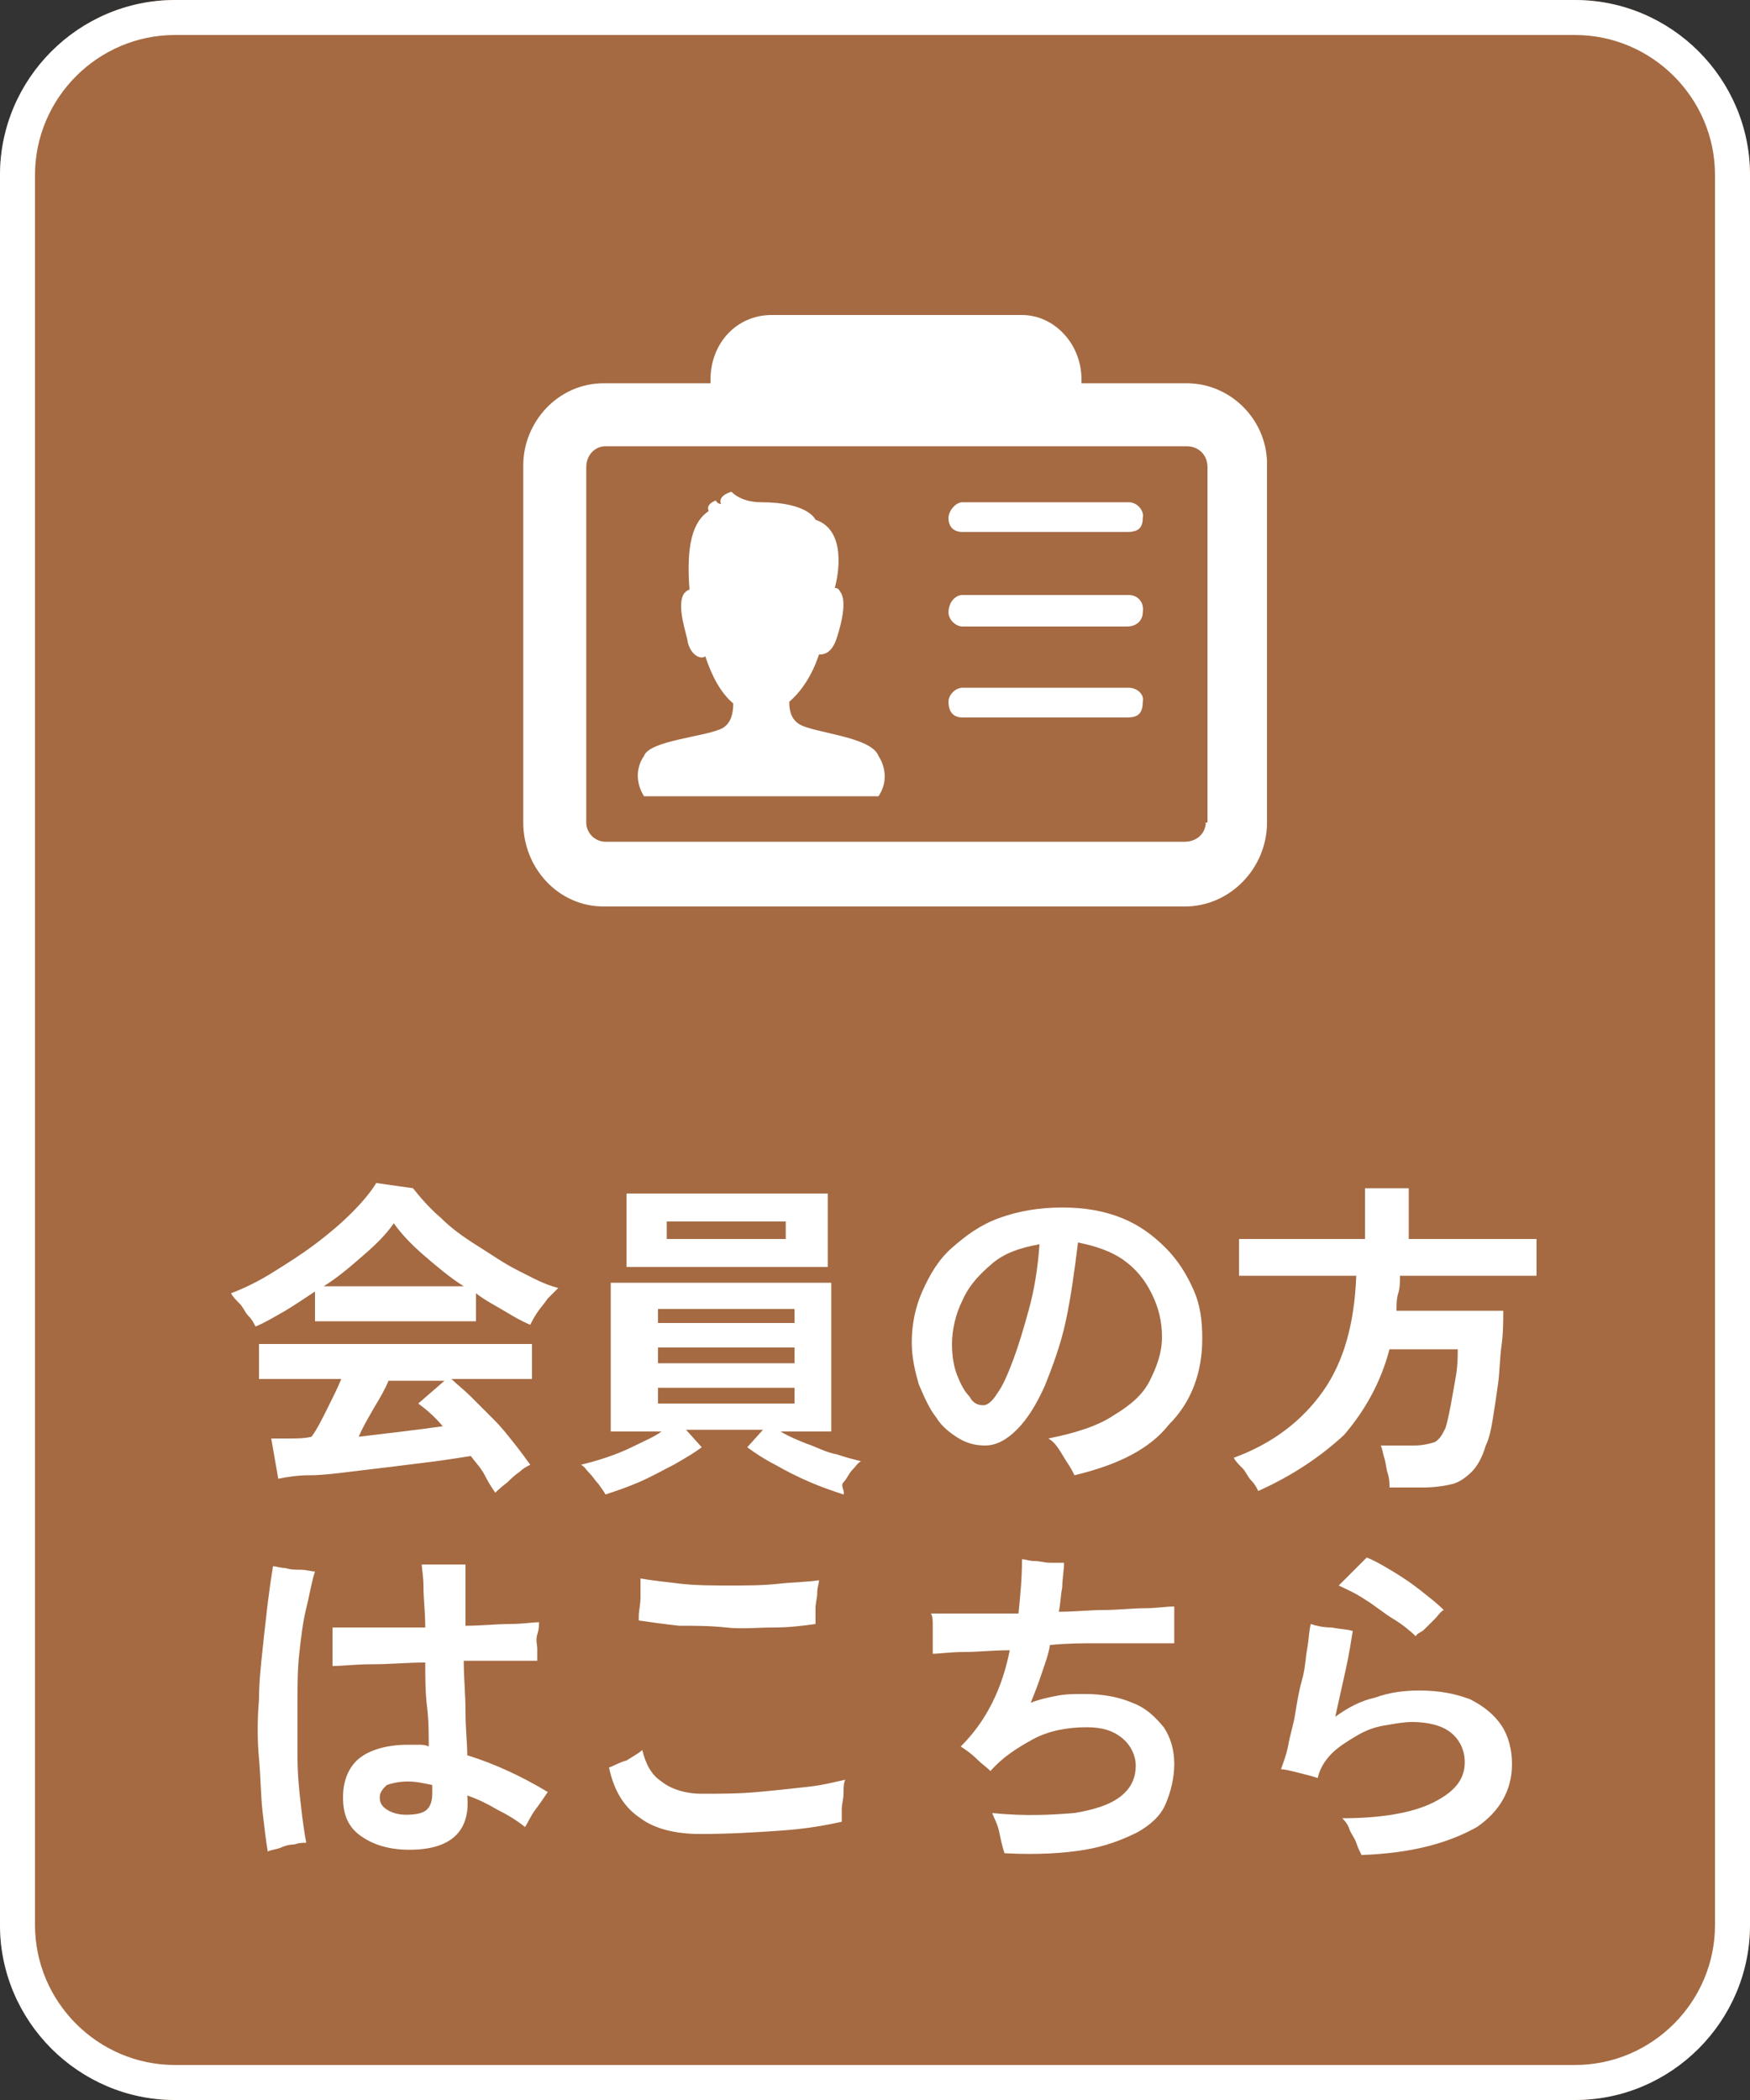 <?xml version="1.0" encoding="utf-8"?>
<!-- Generator: Adobe Illustrator 27.9.0, SVG Export Plug-In . SVG Version: 6.00 Build 0)  -->
<svg version="1.1" id="レイヤー_1" xmlns="http://www.w3.org/2000/svg" xmlns:xlink="http://www.w3.org/1999/xlink" x="0px"
	 y="0px" width="100px" height="120px" viewBox="0 0 100 120" style="enable-background:new 0 0 100 120;" xml:space="preserve">
<rect x="0" y="0" width="100" height="120" fill="#333333" stroke="none"/>
<style type="text/css">
	.st0{fill:#A56A42;}
	.st1{fill:#FFFFFF;}
</style>
<g>
	<g>
		<path class="st0" d="M100,110c0,5.5-4.5,10-10,10H10c-5.5,0-10-4.5-10-10V10C0,4.5,4.5,0,10,0h80c5.5,0,10,4.5,10,10V110z"/>
	</g>
	<path class="st1" d="M90,2c4.4,0,8,3.6,8,8v100c0,4.4-3.6,8-8,8H10c-4.4,0-8-3.6-8-8V10c0-4.4,3.6-8,8-8H90 M90,0H10
		C4.5,0,0,4.5,0,10v100c0,5.5,4.5,10,10,10h80c5.5,0,10-4.5,10-10V10C100,4.5,95.5,0,90,0L90,0z"/>
</g>
<g>
	<path class="st1" d="M14.6,75.8c-0.1-0.2-0.2-0.4-0.4-0.6c-0.2-0.2-0.3-0.5-0.5-0.7c-0.2-0.2-0.4-0.4-0.5-0.6
		c0.8-0.3,1.6-0.7,2.4-1.2c0.8-0.5,1.6-1,2.4-1.6c0.8-0.6,1.5-1.2,2.1-1.8c0.6-0.6,1.1-1.2,1.4-1.7l2.1,0.3c0.4,0.5,0.9,1.1,1.6,1.7
		c0.6,0.6,1.3,1.1,2.1,1.6c0.8,0.5,1.5,1,2.3,1.4c0.8,0.4,1.5,0.8,2.3,1c-0.2,0.2-0.4,0.4-0.6,0.6c-0.2,0.3-0.4,0.5-0.6,0.8
		c-0.2,0.3-0.3,0.5-0.4,0.7c-0.5-0.2-1-0.5-1.5-0.8c-0.5-0.3-1.1-0.6-1.6-1v1.6h-9.2v-1.7c-0.6,0.4-1.2,0.8-1.7,1.1
		C15.6,75.3,15.1,75.6,14.6,75.8z M28.3,85.3c-0.2-0.3-0.4-0.6-0.6-1s-0.5-0.7-0.8-1.1c-0.6,0.1-1.3,0.2-2,0.3
		c-0.8,0.1-1.6,0.2-2.4,0.3s-1.7,0.2-2.5,0.3c-0.8,0.1-1.6,0.2-2.3,0.2s-1.3,0.1-1.8,0.2l-0.4-2.3c0.3,0,0.6,0,1,0
		c0.4,0,0.9,0,1.3-0.1c0.3-0.4,0.6-1,0.9-1.6c0.3-0.6,0.6-1.2,0.8-1.7h-4.7v-2h15.6v2h-4.6c0.3,0.3,0.7,0.6,1.1,1
		c0.4,0.4,0.8,0.8,1.3,1.3s0.8,0.9,1.2,1.4s0.6,0.8,0.9,1.2c-0.2,0.1-0.4,0.2-0.6,0.4c-0.3,0.2-0.5,0.4-0.7,0.6
		C28.6,85,28.4,85.2,28.3,85.3z M18.5,73.5h8c-0.8-0.5-1.5-1.1-2.2-1.7c-0.7-0.6-1.3-1.2-1.8-1.9c-0.4,0.6-1,1.2-1.7,1.8
		C20,72.4,19.3,73,18.5,73.5z M20.5,82.1c0.8-0.1,1.7-0.2,2.5-0.3c0.8-0.1,1.6-0.2,2.3-0.3c-0.5-0.6-1-1-1.4-1.3l1.5-1.3h-3.2
		c-0.2,0.5-0.5,1-0.8,1.5C21,81.1,20.7,81.6,20.5,82.1z"/>
	<path class="st1" d="M48.2,85.4c-0.6-0.2-1.2-0.4-1.9-0.7c-0.7-0.3-1.3-0.6-2-1c-0.6-0.3-1.2-0.7-1.6-1l0.9-1h-4.4l0.9,1
		c-0.4,0.3-0.9,0.6-1.6,1c-0.6,0.3-1.3,0.7-2,1c-0.7,0.3-1.3,0.5-1.9,0.7c-0.1-0.2-0.2-0.3-0.4-0.6c-0.2-0.2-0.3-0.4-0.5-0.6
		s-0.3-0.4-0.5-0.5c0.4-0.1,0.8-0.2,1.4-0.4c0.6-0.2,1.1-0.4,1.7-0.7c0.6-0.3,1.1-0.5,1.5-0.8h-2.9v-8.5h12.6v8.5h-2.9
		c0.5,0.3,1,0.5,1.5,0.7c0.6,0.2,1.1,0.5,1.7,0.6c0.6,0.2,1,0.3,1.4,0.4c-0.2,0.1-0.3,0.3-0.5,0.5c-0.2,0.2-0.3,0.5-0.5,0.7
		S48.3,85.2,48.2,85.4z M35.8,72.4v-4.2h11.5v4.2H35.8z M37.6,75.6h7.8v-0.8h-7.8V75.6z M37.6,77.9h7.8V77h-7.8V77.9z M37.6,80.2
		h7.8v-0.9h-7.8V80.2z M38.1,70.8h6.8v-1h-6.8V70.8z"/>
	<path class="st1" d="M61.4,84.3c-0.1-0.2-0.2-0.4-0.4-0.7c-0.2-0.3-0.3-0.5-0.5-0.8c-0.2-0.3-0.4-0.5-0.6-0.6
		c1.5-0.3,2.8-0.7,3.7-1.3c1-0.6,1.7-1.2,2.1-2s0.7-1.6,0.7-2.5c0-0.9-0.2-1.7-0.6-2.5c-0.4-0.8-0.9-1.4-1.6-1.9
		c-0.7-0.5-1.6-0.8-2.6-1c-0.2,1.6-0.4,3.1-0.7,4.5c-0.3,1.4-0.8,2.7-1.2,3.7c-0.5,1.1-1,1.9-1.6,2.5c-0.6,0.6-1.2,0.9-1.8,0.9
		c-0.5,0-1-0.1-1.5-0.4c-0.5-0.3-1-0.7-1.3-1.2c-0.4-0.5-0.7-1.2-1-1.9c-0.2-0.7-0.4-1.5-0.4-2.4c0-1,0.2-2,0.6-2.9s0.9-1.8,1.7-2.5
		s1.6-1.3,2.7-1.7c1.1-0.4,2.3-0.6,3.6-0.6c1.3,0,2.4,0.2,3.4,0.6c1,0.4,1.8,1,2.5,1.7c0.7,0.7,1.2,1.5,1.6,2.4
		c0.4,0.9,0.5,1.8,0.5,2.8c0,1.9-0.6,3.6-1.9,4.9C65.7,82.8,63.9,83.7,61.4,84.3z M56.2,80.3c0.2,0,0.5-0.2,0.8-0.7
		c0.3-0.4,0.6-1.1,0.9-1.9c0.3-0.8,0.6-1.8,0.9-2.9c0.3-1.1,0.5-2.3,0.6-3.7c-1.1,0.2-2,0.5-2.7,1.1s-1.3,1.2-1.7,2.1
		c-0.4,0.8-0.6,1.7-0.6,2.5c0,0.7,0.1,1.3,0.3,1.8c0.2,0.5,0.4,0.9,0.7,1.2C55.6,80.2,55.9,80.3,56.2,80.3z"/>
	<path class="st1" d="M71.9,85.2c-0.1-0.2-0.2-0.4-0.4-0.6c-0.2-0.2-0.3-0.5-0.5-0.7s-0.4-0.4-0.5-0.6c2.2-0.8,3.9-2.1,5.1-3.8
		s1.8-3.9,1.9-6.6h-6.7v-2.1H78v-2.9h2.5v2.9h7.3v2.1h-7.8c0,0.3,0,0.7-0.1,1s-0.1,0.7-0.1,1h6.1c0,0.6,0,1.3-0.1,2
		c-0.1,0.7-0.1,1.5-0.2,2.2c-0.1,0.7-0.2,1.4-0.3,2c-0.1,0.6-0.2,1.1-0.4,1.5c-0.2,0.7-0.5,1.2-0.8,1.5s-0.7,0.6-1.1,0.7
		c-0.4,0.1-1,0.2-1.7,0.2h-1.9c0-0.2,0-0.5-0.1-0.8c-0.1-0.3-0.1-0.6-0.2-0.9s-0.1-0.5-0.2-0.7h1.9c0.5,0,0.9-0.1,1.2-0.2
		c0.3-0.2,0.4-0.4,0.6-0.8c0.1-0.3,0.2-0.8,0.3-1.3c0.1-0.6,0.2-1.1,0.3-1.7s0.1-1.1,0.1-1.5h-3.9c-0.5,1.9-1.4,3.5-2.6,4.9
		C75.5,83.2,73.9,84.3,71.9,85.2z"/>
	<path class="st1" d="M15.3,105.8c-0.1-0.6-0.2-1.4-0.3-2.3c-0.1-0.9-0.1-1.9-0.2-3s-0.1-2.2,0-3.4c0-0.9,0.1-1.9,0.2-2.8
		c0.1-1,0.2-1.8,0.3-2.7c0.1-0.8,0.2-1.5,0.3-2.1c0.2,0,0.4,0.1,0.7,0.1c0.3,0.1,0.6,0.1,0.9,0.1c0.3,0,0.6,0.1,0.8,0.1
		c-0.2,0.6-0.3,1.3-0.5,2.1c-0.2,0.8-0.3,1.7-0.4,2.6S17,96.3,17,97.2c0,1.1,0,2.2,0,3.2c0,1,0.1,2,0.2,2.8c0.1,0.9,0.2,1.6,0.3,2.1
		c-0.2,0-0.4,0-0.7,0.1c-0.3,0-0.6,0.1-0.8,0.2C15.7,105.7,15.5,105.7,15.3,105.8z M23.4,105.7c-1.2,0-2.1-0.3-2.8-0.8
		c-0.7-0.5-1-1.2-1-2.2c0-0.9,0.3-1.7,0.9-2.2c0.6-0.5,1.6-0.8,2.8-0.8c0.2,0,0.4,0,0.6,0c0.2,0,0.4,0,0.6,0.1c0-0.7,0-1.5-0.1-2.3
		s-0.1-1.7-0.1-2.5c-1,0-2,0.1-3,0.1s-1.7,0.1-2.3,0.1c0-0.2,0-0.4,0-0.7s0-0.6,0-0.9c0-0.3,0-0.5,0-0.6c0.6,0,1.3,0,2.3,0
		c0.9,0,1.9,0,3,0c0-0.9-0.1-1.6-0.1-2.3c0-0.6-0.1-1.1-0.1-1.3c0.2,0,0.5,0,0.8,0c0.3,0,0.6,0,0.9,0c0.3,0,0.6,0,0.8,0
		c0,0.2,0,0.6,0,1.3s0,1.4,0,2.2c0.9,0,1.8-0.1,2.5-0.1c0.8,0,1.3-0.1,1.7-0.1c0,0.2,0,0.4-0.1,0.7s0,0.6,0,0.8c0,0.3,0,0.5,0,0.7
		c-0.4,0-0.9,0-1.7,0c-0.7,0-1.6,0-2.5,0c0,1,0.1,1.9,0.1,2.9c0,1,0.1,1.8,0.1,2.5c1.6,0.5,3.1,1.2,4.6,2.1c-0.2,0.3-0.4,0.6-0.7,1
		s-0.4,0.7-0.6,1c-0.5-0.4-1-0.7-1.6-1c-0.5-0.3-1.1-0.6-1.7-0.8C26.9,104.7,25.7,105.7,23.4,105.7z M23.2,103.7
		c0.6,0,1-0.1,1.2-0.3c0.2-0.2,0.3-0.5,0.3-0.9c0-0.1,0-0.1,0-0.2c0-0.1,0-0.2,0-0.3c-0.5-0.1-0.9-0.2-1.4-0.2
		c-0.5,0-0.9,0.1-1.2,0.2c-0.2,0.2-0.4,0.4-0.4,0.7c0,0.3,0.1,0.5,0.4,0.7C22.4,103.6,22.8,103.7,23.2,103.7z"/>
	<path class="st1" d="M40,104.8c-1.4,0-2.6-0.3-3.4-0.9c-0.9-0.6-1.5-1.5-1.8-2.9c0.3-0.1,0.6-0.3,1-0.4c0.3-0.2,0.7-0.4,0.9-0.6
		c0.2,0.8,0.5,1.4,1.1,1.8c0.5,0.4,1.3,0.7,2.3,0.7c1.1,0,2.1,0,3.2-0.1c1.1-0.1,2-0.2,2.9-0.3s1.6-0.3,2.1-0.4
		c-0.1,0.2-0.1,0.5-0.1,0.8c0,0.3-0.1,0.6-0.1,0.9s0,0.5,0,0.7c-0.9,0.2-2,0.4-3.4,0.5S41.7,104.8,40,104.8z M46.6,92.8
		c-0.7,0.1-1.5,0.2-2.4,0.2c-0.9,0-1.8,0.1-2.7,0s-1.8-0.1-2.7-0.1c-0.9-0.1-1.6-0.2-2.3-0.3c0,0,0-0.1,0-0.2c0-0.4,0.1-0.7,0.1-1.1
		s0-0.7,0-1.1c0.6,0.1,1.4,0.2,2.3,0.3c0.9,0.1,1.8,0.1,2.8,0.1c1,0,1.9,0,2.8-0.1c0.9-0.1,1.7-0.1,2.3-0.2c0,0.2-0.1,0.4-0.1,0.7
		c0,0.3-0.1,0.6-0.1,0.9C46.6,92.4,46.6,92.7,46.6,92.8z"/>
	<path class="st1" d="M57.4,105.9c-0.1-0.3-0.2-0.7-0.3-1.2c-0.1-0.5-0.3-0.8-0.4-1.1c1.9,0.2,3.5,0.1,4.7,0c1.2-0.2,2.1-0.5,2.7-1
		c0.6-0.5,0.8-1.1,0.8-1.7c0-0.6-0.3-1.2-0.8-1.6c-0.5-0.4-1.1-0.6-2-0.6c-1.1,0-2.2,0.2-3.1,0.7c-0.9,0.5-1.7,1-2.4,1.8
		c-0.2-0.2-0.5-0.4-0.8-0.7c-0.3-0.3-0.6-0.5-0.9-0.7c0.7-0.7,1.3-1.5,1.8-2.5s0.8-2,1-3c-1,0-1.8,0.1-2.6,0.1
		c-0.8,0-1.4,0.1-1.8,0.1c0-0.2,0-0.4,0-0.7c0-0.3,0-0.6,0-0.9c0-0.3,0-0.5-0.1-0.7c0.5,0,1.2,0,2.1,0s1.8,0,2.9,0
		c0.1-1,0.2-2,0.2-3.1c0.2,0,0.4,0.1,0.7,0.1c0.3,0,0.6,0.1,0.9,0.1c0.3,0,0.6,0,0.8,0c0,0.5-0.1,0.9-0.1,1.4
		c-0.1,0.5-0.1,1-0.2,1.4c0.9,0,1.8-0.1,2.6-0.1c0.8,0,1.6-0.1,2.3-0.1c0.7,0,1.2-0.1,1.7-0.1c0,0.3,0,0.6,0,1c0,0.4,0,0.8,0,1.1
		c-0.4,0-1,0-1.8,0s-1.6,0-2.5,0c-0.9,0-1.8,0-2.8,0.1c-0.1,0.6-0.3,1.1-0.5,1.7c-0.2,0.6-0.4,1.1-0.6,1.6c0.5-0.2,1-0.3,1.5-0.4
		c0.5-0.1,1-0.1,1.6-0.1c1.1,0,2,0.2,2.7,0.5c0.8,0.3,1.3,0.8,1.8,1.4c0.4,0.6,0.6,1.3,0.6,2.1c0,0.8-0.2,1.6-0.5,2.3
		c-0.3,0.7-0.9,1.2-1.6,1.6c-0.8,0.4-1.8,0.8-3,1C60.8,105.9,59.3,106,57.4,105.9z"/>
	<path class="st1" d="M77.8,106c-0.1-0.2-0.2-0.4-0.3-0.7c-0.1-0.3-0.3-0.5-0.4-0.8c-0.1-0.3-0.3-0.5-0.4-0.6c2.2,0,4-0.3,5.2-0.9
		c1.2-0.6,1.8-1.3,1.8-2.3c0-0.7-0.3-1.3-0.8-1.7s-1.3-0.6-2.2-0.6c-0.5,0-1,0.1-1.6,0.2s-1.1,0.3-1.6,0.6c-0.5,0.3-1,0.6-1.4,1
		c-0.4,0.4-0.7,0.9-0.8,1.4l0,0c-0.3-0.1-0.7-0.2-1.1-0.3c-0.4-0.1-0.8-0.2-1-0.2c0.1-0.3,0.3-0.8,0.4-1.3c0.1-0.6,0.3-1.2,0.4-1.8
		s0.2-1.3,0.4-2s0.2-1.3,0.3-1.8c0.1-0.6,0.1-1,0.2-1.4c0.3,0.1,0.7,0.2,1.2,0.2c0.5,0.1,0.9,0.1,1.2,0.2c-0.1,0.6-0.2,1.3-0.4,2.2
		c-0.2,0.9-0.4,1.8-0.6,2.7c0.7-0.5,1.4-0.9,2.3-1.1c0.8-0.3,1.7-0.4,2.5-0.4c1.2,0,2.1,0.2,2.9,0.5c0.8,0.4,1.4,0.9,1.8,1.5
		c0.4,0.6,0.6,1.4,0.6,2.2c0,1.5-0.7,2.7-2,3.6C82.8,105.3,80.7,105.9,77.8,106z M80.9,93.5c-0.3-0.3-0.8-0.7-1.3-1
		s-1.1-0.8-1.6-1.1c-0.6-0.4-1.1-0.6-1.5-0.8c0.2-0.2,0.5-0.5,0.8-0.8s0.6-0.6,0.8-0.8c0.5,0.2,1,0.5,1.5,0.8
		c0.5,0.3,1.1,0.7,1.6,1.1c0.5,0.4,0.9,0.7,1.3,1.1c-0.2,0.1-0.3,0.3-0.5,0.5c-0.2,0.2-0.4,0.4-0.6,0.6S81,93.3,80.9,93.5z"/>
</g>
<g>
	<path class="st1" d="M67.8,21.9h-6c0-0.1,0-0.2,0-0.2c0-2.1-1.6-3.7-3.4-3.7H44.1c-2,0-3.5,1.6-3.5,3.7c0,0.1,0,0.2,0,0.2h-6.1
		c-2.6,0-4.6,2.2-4.6,4.7V47c0,2.6,2,4.8,4.6,4.8h33.2c2.6,0,4.7-2.2,4.7-4.8V26.7C72.5,24.1,70.4,21.9,67.8,21.9z M68.9,47
		c0,0.6-0.5,1.1-1.2,1.1H34.6c-0.6,0-1.1-0.5-1.1-1.1V26.7c0-0.7,0.5-1.2,1.1-1.2h33.2c0.7,0,1.2,0.5,1.2,1.2V47z"/>
	<path class="st1" d="M64.5,28.7H55c-0.4,0-0.8,0.5-0.8,0.9c0,0.6,0.4,0.8,0.8,0.8h9.4c0.6,0,0.9-0.2,0.9-0.8
		C65.4,29.2,65,28.7,64.5,28.7z"/>
	<path class="st1" d="M64.5,34H55c-0.4,0-0.8,0.4-0.8,1c0,0.4,0.4,0.8,0.8,0.8h9.4c0.6,0,0.9-0.4,0.9-0.8C65.4,34.4,65,34,64.5,34z"
		/>
	<path class="st1" d="M64.5,39.3H55c-0.4,0-0.8,0.4-0.8,0.8c0,0.7,0.4,0.9,0.8,0.9h9.4c0.6,0,0.9-0.2,0.9-0.9
		C65.4,39.7,65,39.3,64.5,39.3z"/>
	<path class="st1" d="M45.7,41.4c-0.5-0.3-0.6-0.8-0.6-1.3c0.7-0.6,1.3-1.5,1.7-2.7c0.2,0,0.7,0,1-0.9c0.1-0.3,0.7-2.1,0.2-2.7
		c-0.1-0.2-0.2-0.2-0.3-0.2c0.2-0.7,0.7-3.3-1.1-3.9c0,0-0.4-1-3.1-1c-1.2,0-1.7-0.6-1.7-0.6s-0.8,0.2-0.6,0.7
		c-0.2,0-0.3-0.2-0.3-0.2s-0.6,0.2-0.4,0.6c-0.9,0.6-1.3,1.9-1.1,4.5c-0.1,0-0.2,0.1-0.3,0.2c-0.5,0.7,0.2,2.5,0.2,2.8
		c0.2,0.8,0.8,1,1,0.8c0.4,1.2,0.9,2.1,1.6,2.7c0,0.5-0.1,1.1-0.6,1.4c-0.9,0.5-4.2,0.7-4.5,1.6c0,0-0.8,1,0,2.3h6.7h6.7
		c0.8-1.2,0-2.3,0-2.3C49.8,42.1,46.6,41.9,45.7,41.4z"/>
</g>
</svg>
